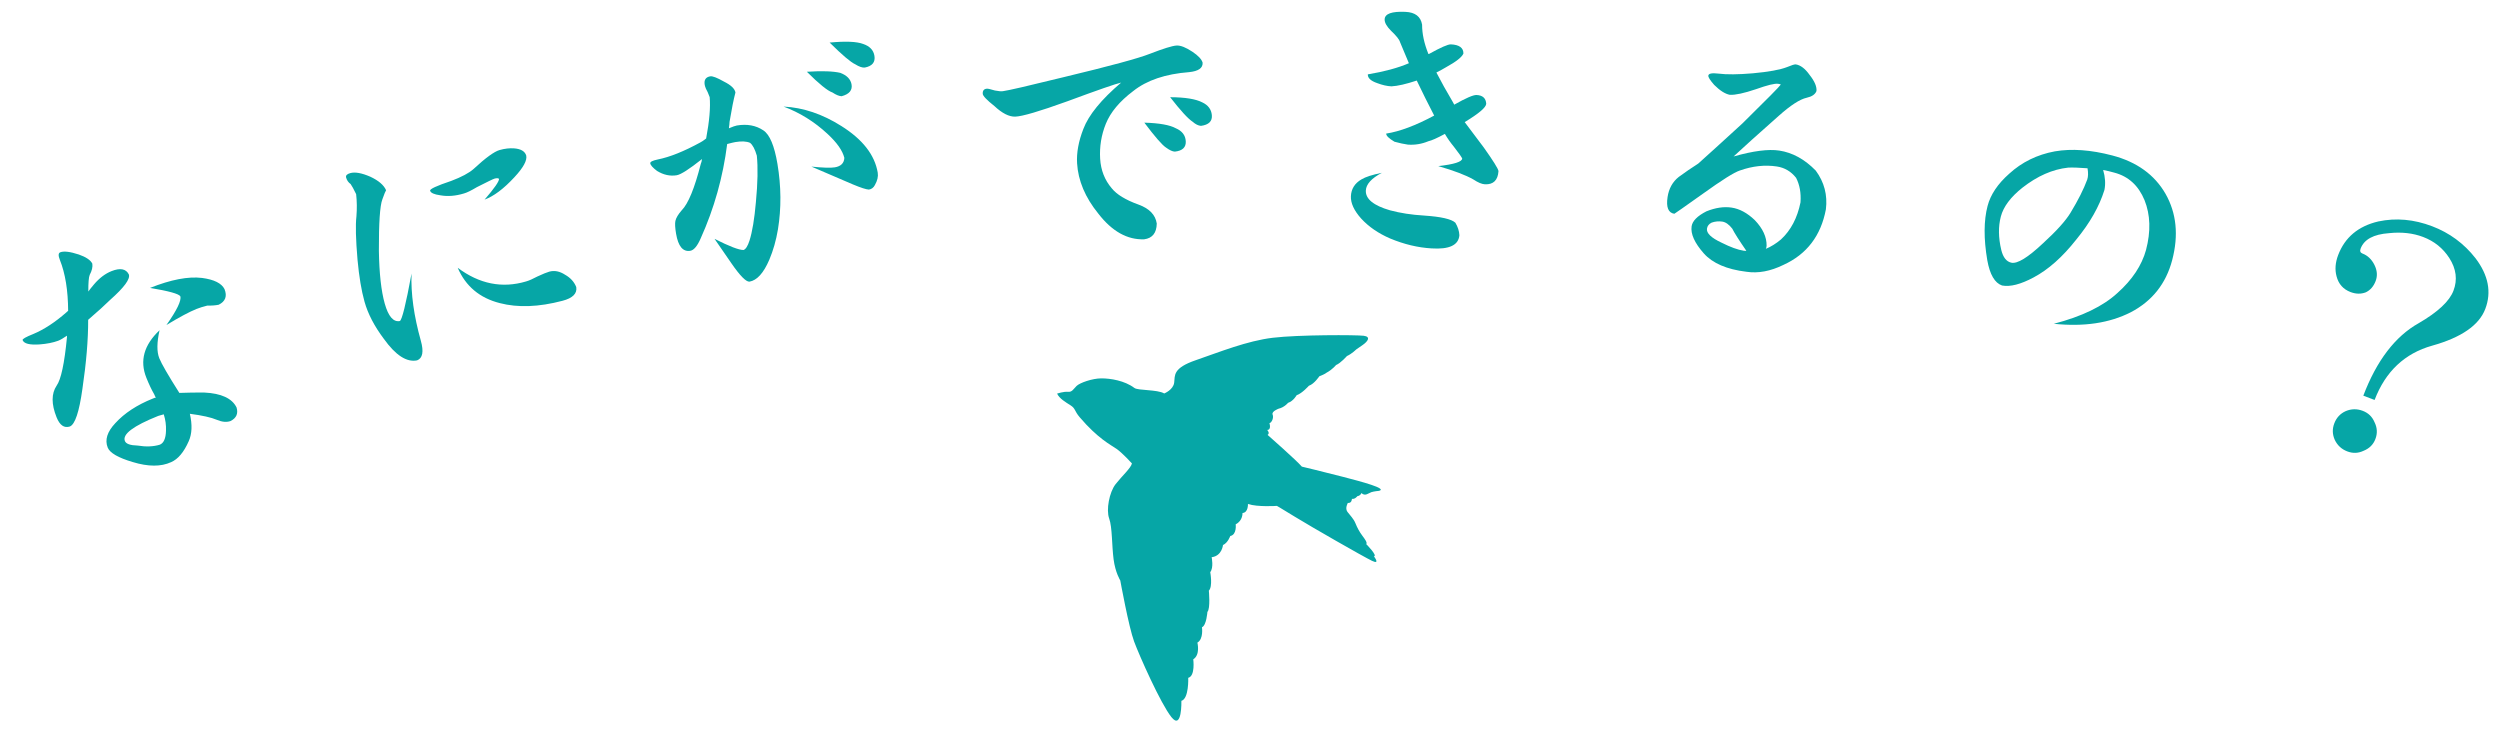 <?xml version="1.0" encoding="utf-8"?>
<!-- Generator: Adobe Illustrator 15.0.0, SVG Export Plug-In  -->
<!DOCTYPE svg PUBLIC "-//W3C//DTD SVG 1.1//EN" "http://www.w3.org/Graphics/SVG/1.1/DTD/svg11.dtd">
<svg version="1.1"
	 xmlns="http://www.w3.org/2000/svg" xmlns:xlink="http://www.w3.org/1999/xlink" xmlns:a="http://ns.adobe.com/AdobeSVGViewerExtensions/3.0/"
	 x="0px" y="0px" width="425px" height="126px" viewBox="-3.839 -2 425 126"
	 overflow="visible" enable-background="new -3.839 -2 425 126" xml:space="preserve">
<defs>
</defs>
<path fill="#06A6A6" d="M175.866,64.909c0,0,1.156-0.378,1.846-0.299c0.69,0.077,0.924-0.458,1.463-0.995
	c0.539-0.535,2.693-1.298,4.23-1.293c1.535,0.004,3.936,0.371,5.603,1.629c0.616,0.464,3.919,0.244,5.069,0.938
	c0,0,1.539-0.61,1.695-1.841c0.159-1.226-0.298-2.456,3.703-3.827c3.997-1.373,8.69-3.28,13.071-3.803
	c4.381-0.526,14.215-0.498,15.446-0.339c1.228,0.158,0.766,0.924-0.236,1.612l-1,0.689c0,0-0.771,0.766-1.617,1.148
	c0,0-1.08,1.226-1.852,1.529c0,0-0.615,0.768-1.615,1.302c0,0-0.231,0.23-1.229,0.613c0,0-0.852,1.301-1.774,1.607
	c0,0-1.155,1.304-2.079,1.608c0,0-0.542,0.996-1.465,1.299c0,0-0.615,0.769-1.616,0.996c0,0-1.23,0.457-1.002,0.997
	c0.23,0.539-0.157,1.382-0.542,1.458c0,0,0.382,1.151-0.386,1.151c0,0,0.536,0.539,0.075,0.845c0,0,4.905,4.317,5.823,5.394
	c0,0,3.608,0.856,6.912,1.715c3.298,0.851,7.677,2.019,6.215,2.399c0,0-0.844,0.074-1.31,0.224
	c-0.459,0.155-1.075,0.768-1.687,0.151c0,0-0.158,0.458-0.695,0.534c0,0-0.385,0.539-0.923,0.459c0,0-0.003,0.769-0.694,0.69
	c0,0-0.533,0.894-0.07,1.514c0.458,0.616,1.062,1.179,1.366,1.949c0.303,0.765,0.685,1.46,1.148,2.079
	c0.457,0.613,0.916,1.229,0.684,1.46c0,0,1.992,2.003,1.304,2.08c0,0,1.145,1.46-0.311,0.767c-1.461-0.7-10.357-5.796-13.118-7.495
	c-2.761-1.699-3.068-1.852-3.068-1.852s-3.303,0.222-4.919-0.324c0,0,0.075,1.462-0.925,1.535c0,0,0.073,1.307-1.158,1.917
	c0,0,0.228,1.77-0.928,1.995c0,0-0.388,1.152-1.233,1.533c0,0-0.159,1.846-1.925,2.07c0,0,0.375,1.768-0.24,2.537
	c0,0,0.454,2.46-0.238,3.148c0,0,0.294,3.072-0.246,3.609c0,0-0.157,2.308-0.926,2.612c0,0,0.298,1.996-0.776,2.612
	c0,0,0.529,2.073-0.702,2.837c0,0,0.375,2.846-0.855,3.147c0,0,0.144,3.535-1.163,3.916c0,0,0.136,5.069-1.699,2.762
	c-1.836-2.31-5.425-10.389-6.34-12.851c-0.914-2.461-2.351-10.38-2.351-10.38s-0.841-1.308-1.139-3.613
	c-0.302-2.307-0.214-5.456-0.75-6.919c-0.535-1.462,0.015-4.456,1.094-5.838c1.079-1.378,2.622-2.756,2.777-3.523
	c0,0-1.609-1.774-2.606-2.469c-0.995-0.692-3.17-1.741-6.284-5.395c-0.919-1.081-0.688-1.464-1.531-2.004
	C177.323,66.375,176.25,65.757,175.866,64.909"/>
<path fill="#06A6A6" d="M18.064,44.65c0.272,0.769-0.784,2.208-3.167,4.32c-0.829,0.823-2.079,1.955-3.748,3.394
	c0.011,3.364-0.315,7.285-0.98,11.761c-0.544,3.902-1.255,6.029-2.133,6.38c-0.962,0.314-1.715-0.209-2.259-1.57
	c-0.896-2.238-0.893-4.029,0.009-5.372c0.744-1.035,1.331-3.778,1.76-8.231v-0.263c-0.605,0.418-1.105,0.706-1.498,0.862
	c-0.89,0.321-1.93,0.527-3.122,0.617c-1.707,0.122-2.679-0.12-2.921-0.726c-0.073-0.182,0.541-0.533,1.842-1.053
	c1.803-0.756,3.666-1.974,5.59-3.657l0.309-0.282c-0.019-3.466-0.487-6.349-1.407-8.648c-0.291-0.726-0.27-1.155,0.063-1.289
	c0.604-0.242,1.655-0.117,3.149,0.372c1.222,0.424,1.99,0.941,2.305,1.552c0.085,0.563-0.063,1.202-0.444,1.915
	c-0.164,0.381-0.242,1.326-0.236,2.832c0.2-0.291,0.526-0.702,0.979-1.234c0.908-1.064,1.891-1.808,2.95-2.232
	C16.587,43.504,17.575,43.688,18.064,44.65 M36.378,67.273c0.309,1.035-0.034,1.803-1.026,2.305
	c-0.677,0.236-1.461,0.164-2.35-0.218c-0.932-0.398-2.453-0.738-4.565-1.017c0.43,1.864,0.367,3.416-0.19,4.655
	c-0.829,1.875-1.827,3.064-2.995,3.567c-1.719,0.792-3.896,0.787-6.534-0.018c-2.468-0.732-3.884-1.553-4.247-2.459
	c-0.52-1.3-0.091-2.683,1.289-4.148c1.561-1.711,3.687-3.106,6.38-4.184c0.09-0.036,0.196-0.078,0.317-0.126
	c0.072,0.006,0.139-0.003,0.2-0.027c-0.079-0.108-0.172-0.299-0.281-0.572c-0.448-0.769-0.896-1.712-1.343-2.832
	c-1.149-2.874-0.4-5.559,2.25-8.058c-0.466,2.081-0.481,3.666-0.045,4.755c0.375,0.938,1.512,2.904,3.412,5.899
	c1.452-0.054,2.865-0.075,4.238-0.064C33.786,64.872,35.616,65.719,36.378,67.273 M24,68.435c-0.539,0.146-0.853,0.236-0.944,0.272
	c-4.236,1.694-6.123,3.116-5.663,4.266c0.193,0.484,0.91,0.741,2.151,0.771c1.428,0.236,2.689,0.187,3.784-0.146
	c0.665-0.266,1.017-1.055,1.053-2.369C24.417,70.268,24.29,69.337,24,68.435 M34.327,47.145c0.484,1.21,0.154,2.097-0.989,2.66
	c-0.551,0.115-1.198,0.163-1.942,0.145c-0.732,0.188-1.34,0.378-1.824,0.572c-1.21,0.484-2.916,1.395-5.118,2.732
	c1.791-2.541,2.577-4.171,2.359-4.892c-0.272-0.417-1.987-0.89-5.146-1.416c3.539-1.416,6.488-1.981,8.848-1.696
	C32.554,45.521,33.825,46.154,34.327,47.145"/>
<path fill="#06A6A6" d="M66.124,44.503c-0.134,3.388,0.395,7.198,1.582,11.433c0.52,1.851,0.305,2.96-0.641,3.326
	c-1.76,0.359-3.641-0.856-5.64-3.646c-1.619-2.152-2.718-4.263-3.298-6.333c-0.528-1.882-0.924-4.259-1.188-7.128
	c-0.296-3.47-0.358-5.922-0.186-7.358c0.105-1.315,0.089-2.579-0.048-3.793c-0.403-0.833-0.716-1.406-0.938-1.716
	c-0.379-0.266-0.635-0.634-0.767-1.104c-0.097-0.345,0.137-0.598,0.702-0.755c0.816-0.229,1.956-0.024,3.42,0.614
	c1.402,0.657,2.293,1.421,2.674,2.296c-0.099,0.129-0.31,0.645-0.632,1.547c-0.412,1.063-0.61,3.978-0.593,8.744
	c0.062,3.84,0.392,6.827,0.99,8.959c0.616,2.196,1.47,3.192,2.563,2.986C64.491,52.439,65.158,49.748,66.124,44.503 M85.615,24.42
	c0.197,0.825-0.471,2.061-2.005,3.708c-1.817,1.966-3.508,3.235-5.073,3.809c1.661-1.92,2.481-3.098,2.46-3.533
	c-0.138-0.13-0.395-0.143-0.771-0.037c-0.221,0.062-1.218,0.544-2.995,1.448c-0.956,0.573-1.686,0.929-2.187,1.07
	c-1.435,0.436-2.775,0.542-4.023,0.316c-1.055-0.144-1.636-0.404-1.741-0.781c-0.079-0.282,1.118-0.837,3.593-1.667
	c1.744-0.658,3.009-1.333,3.796-2.029c2.04-1.892,3.516-2.965,4.426-3.22c0.877-0.246,1.697-0.34,2.458-0.283
	C84.695,23.307,85.381,23.707,85.615,24.42 M94.125,46.802c0.174,1.102-0.606,1.879-2.34,2.332
	c-4.034,1.064-7.583,1.196-10.649,0.397c-3.424-0.867-5.813-2.87-7.167-6.01c3.683,2.757,7.555,3.533,11.616,2.326
	c0.501-0.141,1.15-0.424,1.944-0.85c0.928-0.429,1.596-0.701,2.005-0.815c0.877-0.246,1.772-0.074,2.682,0.517
	C93.139,45.218,93.776,45.919,94.125,46.802"/>
<path fill="#06A6A6" d="M128.326,25.856c0.642,3.824,0.671,7.536,0.086,11.135c-0.313,1.87-0.802,3.587-1.464,5.152
	c-0.973,2.277-2.101,3.524-3.385,3.74c-0.589,0.033-1.627-1.031-3.113-3.194c-0.956-1.358-1.895-2.721-2.817-4.085
	c2.493,1.266,4.135,1.899,4.928,1.897c0.375-0.128,0.714-0.665,1.018-1.608c0.474-1.5,0.836-3.675,1.084-6.525
	c0.312-3.256,0.364-5.892,0.159-7.906c-0.318-1.103-0.704-1.83-1.159-2.184c-0.606-0.261-1.439-0.303-2.5-0.125
	c-0.257,0.044-0.717,0.154-1.381,0.332c-0.711,5.604-2.208,10.943-4.495,16.018c-0.571,1.319-1.163,2.029-1.773,2.132
	c-1.253,0.21-2.06-0.761-2.422-2.914c-0.167-0.996-0.206-1.716-0.115-2.161c0.112-0.514,0.473-1.12,1.082-1.817
	c1.102-1.11,2.181-3.736,3.236-7.878c0.096-0.214,0.166-0.49,0.208-0.828c-2.157,1.717-3.588,2.634-4.295,2.753
	c-1.125,0.188-2.239-0.053-3.343-0.727c-0.718-0.54-1.104-0.97-1.158-1.292c-0.043-0.257,0.382-0.477,1.276-0.661
	c2.045-0.409,4.46-1.376,7.243-2.901c0.213-0.102,0.541-0.321,0.979-0.66c0.558-2.968,0.759-5.313,0.602-7.039
	c-0.243-0.653-0.455-1.129-0.637-1.43c-0.113-0.278-0.183-0.497-0.209-0.658c-0.141-0.835,0.175-1.318,0.946-1.447
	c0.386-0.065,1.162,0.234,2.331,0.897c1.19,0.593,1.839,1.21,1.947,1.853c-0.304,1.141-0.637,2.8-0.998,4.975
	c0,0.198-0.038,0.568-0.111,1.109c0.647-0.274,1.1-0.433,1.356-0.476c1.735-0.292,3.235-0.015,4.5,0.83
	C127.01,20.874,127.808,22.771,128.326,25.856 M145.376,27.352c0.108,0.644-0.054,1.348-0.486,2.114
	c-0.225,0.434-0.562,0.689-1.012,0.764c-0.467-0.021-1.375-0.314-2.725-0.88c-1.603-0.688-3.952-1.698-7.05-3.028
	c1.95,0.202,3.278,0.242,3.985,0.124c1.028-0.173,1.566-0.709,1.613-1.609c-0.307-1.237-1.262-2.596-2.865-4.078
	c-2.231-2.07-4.721-3.617-7.47-4.642c3.331,0.167,6.605,1.269,9.822,3.305C142.806,21.689,144.869,24.333,145.376,27.352
	 M140.915,12.293c0.204,1.024-0.357,1.713-1.685,2.067c-0.435-0.026-0.949-0.237-1.543-0.633c-0.842-0.288-2.295-1.464-4.359-3.529
	c2.549-0.164,4.442-0.102,5.68,0.186C140.1,10.795,140.737,11.432,140.915,12.293 M144.812,7.477
	c0.184,1.093-0.365,1.763-1.644,2.01c-0.423,0.039-0.967-0.151-1.632-0.568c-0.75-0.336-2.195-1.564-4.335-3.683
	c2.699-0.255,4.596-0.177,5.689,0.234C144.009,5.844,144.651,6.513,144.812,7.477"/>
<path fill="#06A6A6" d="M200.608,8.657c0.055,0.911-0.713,1.447-2.303,1.608c-4.028,0.309-7.194,1.382-9.499,3.218
	c-2.31,1.739-3.863,3.596-4.657,5.569c-0.766,1.907-1.086,3.885-0.963,5.934c0.118,1.951,0.774,3.625,1.968,5.021
	c0.848,1.059,2.355,1.98,4.524,2.762c1.868,0.671,2.913,1.75,3.133,3.238c-0.034,1.601-0.747,2.493-2.14,2.675
	c-2.865,0.108-5.466-1.35-7.804-4.375c-2.222-2.737-3.422-5.586-3.601-8.546c-0.108-1.788,0.247-3.736,1.067-5.841
	c0.9-2.372,3.042-4.999,6.426-7.879c-0.87,0.183-3.938,1.25-9.207,3.2c-4.664,1.686-7.598,2.548-8.803,2.588
	c-1.042,0.031-2.222-0.567-3.535-1.794c-1.303-1.03-1.965-1.725-1.987-2.083c-0.033-0.553,0.21-0.845,0.73-0.876
	c0.162-0.01,0.609,0.094,1.341,0.311c0.627,0.125,1.086,0.163,1.377,0.112c0.906-0.12,4.351-0.916,10.333-2.387
	c7.819-1.876,12.7-3.199,14.644-3.97c2.296-0.89,3.802-1.356,4.518-1.399c0.683-0.042,1.586,0.312,2.708,1.061
	C199.866,7.462,200.442,8.08,200.608,8.657 M197.742,22c0.063,1.041-0.555,1.633-1.851,1.776c-0.392-0.008-0.896-0.24-1.511-0.692
	c-0.646-0.417-1.872-1.828-3.683-4.232c2.55,0.074,4.332,0.391,5.345,0.95C197.114,20.26,197.681,20.993,197.742,22 M202.175,17.571
	c0.095,1.039-0.521,1.647-1.848,1.826c-0.46-0.038-0.931-0.27-1.413-0.698c-0.782-0.507-2.057-1.898-3.827-4.175
	c2.547,0.01,4.376,0.307,5.489,0.893C201.55,15.879,202.083,16.598,202.175,17.571"/>
<path fill="#06A6A6" d="M244.257,37.991c-0.141,1.689-1.722,2.435-4.747,2.235c-2.31-0.135-4.649-0.695-7.018-1.681
	c-2.017-0.872-3.663-2.004-4.937-3.398c-1.212-1.357-1.792-2.623-1.74-3.794c0.055-1.237,0.651-2.189,1.789-2.856
	c0.704-0.425,1.862-0.798,3.475-1.118c-1.77,0.933-2.678,1.936-2.726,3.01c-0.063,1.433,1.306,2.553,4.107,3.362
	c1.74,0.469,3.667,0.767,5.781,0.892c2.894,0.194,4.67,0.599,5.327,1.215C243.994,36.561,244.223,37.272,244.257,37.991
	 M250.904,27.083c-0.102,1.561-0.869,2.311-2.301,2.247c-0.521-0.023-1.178-0.297-1.969-0.822c-1.304-0.743-3.293-1.499-5.965-2.27
	c2.687-0.305,4.044-0.733,4.068-1.288c-0.087-0.231-0.563-0.905-1.427-2.02c-0.588-0.711-1.095-1.434-1.518-2.17
	c-1.337,0.723-2.269,1.139-2.795,1.246c-1.129,0.472-2.297,0.665-3.499,0.579c-0.681-0.096-1.44-0.26-2.277-0.493
	c-0.954-0.563-1.422-1.024-1.407-1.383c2.298-0.354,5.018-1.375,8.158-3.062c-1.022-1.969-2.009-3.954-2.964-5.953
	c-1.82,0.604-3.253,0.932-4.299,0.984c-0.75-0.033-1.556-0.216-2.423-0.548c-1.091-0.374-1.624-0.871-1.596-1.489
	c2.792-0.463,5.119-1.094,6.981-1.892c-0.414-0.964-0.916-2.161-1.504-3.589c-0.112-0.429-0.622-1.071-1.529-1.927
	c-0.75-0.75-1.112-1.402-1.088-1.956c0.042-0.943,1.218-1.364,3.529-1.262c1.66,0.074,2.606,0.8,2.838,2.181
	c-0.003,1.533,0.349,3.179,1.053,4.938c-0.001,0.032,0.03,0.05,0.096,0.053c2.007-1.117,3.254-1.666,3.742-1.644
	c1.432,0.063,2.143,0.584,2.132,1.562c-0.256,0.609-1.235,1.381-2.94,2.316c-0.502,0.304-1.054,0.606-1.654,0.905
	c0.81,1.569,1.731,3.225,2.764,4.966c0.06,0.101,0.15,0.268,0.271,0.501c1.974-1.119,3.237-1.666,3.791-1.642
	c1.041,0.046,1.591,0.544,1.646,1.492c-0.028,0.619-1.248,1.657-3.661,3.116c0.03,0.067,1.108,1.5,3.234,4.301
	C250.019,25.349,250.855,26.689,250.904,27.083"/>
<path fill="#06A6A6" d="M306.562,33.591c-0.845,4.486-3.248,7.631-7.21,9.437c-2.208,1.083-4.309,1.474-6.306,1.171
	c-3.333-0.405-5.746-1.445-7.238-3.121c-1.576-1.787-2.265-3.324-2.071-4.613c0.137-0.902,0.973-1.748,2.51-2.537
	c1.544-0.623,2.976-0.834,4.297-0.635c1.353,0.205,2.663,0.914,3.929,2.127c1.366,1.426,2.036,2.878,2.01,4.357
	c-0.01,0.064-0.024,0.162-0.043,0.29c-0.052,0.124-0.081,0.203-0.085,0.234c0.878-0.361,1.732-0.891,2.563-1.588
	c1.686-1.558,2.794-3.663,3.328-6.318c0.11-1.598-0.141-2.987-0.753-4.167c-0.857-1.084-1.947-1.728-3.267-1.927
	c-2.029-0.307-4.124-0.08-6.281,0.681c-0.97,0.315-3.064,1.629-6.281,3.943c-3.211,2.282-4.833,3.42-4.865,3.416
	c-1.032-0.156-1.415-1.104-1.152-2.843c0.219-1.449,0.853-2.589,1.901-3.419c1.075-0.792,2.178-1.548,3.308-2.267
	c1.638-1.465,4.14-3.739,7.507-6.822c4.181-4.113,6.359-6.32,6.538-6.623c-0.065-0.01-0.143-0.038-0.235-0.085
	c-0.064-0.01-0.145-0.022-0.241-0.037c-0.549-0.083-1.797,0.223-3.747,0.916c-2.015,0.684-3.497,1.003-4.445,0.959
	c-0.801-0.154-1.688-0.717-2.661-1.688c-0.704-0.798-1.035-1.326-0.996-1.584c0.054-0.354,0.614-0.467,1.682-0.339
	c1.421,0.183,3.385,0.166,5.889-0.048c2.707-0.249,4.637-0.6,5.793-1.051c0.809-0.339,1.311-0.494,1.504-0.464
	c0.805,0.122,1.587,0.718,2.349,1.789c0.856,1.085,1.246,2,1.167,2.746c-0.217,0.561-0.769,0.939-1.655,1.134
	c-1.158,0.253-2.747,1.282-4.767,3.085c-3.5,3.095-6.055,5.394-7.666,6.896c3.338-0.944,5.926-1.278,7.763-1
	c2.254,0.34,4.324,1.478,6.206,3.41C306.289,28.97,306.862,31.165,306.562,33.591 M293.041,40.64
	c-1.244-1.802-2.042-3.06-2.395-3.772c-0.552-0.709-1.117-1.108-1.697-1.196c-0.612-0.093-1.214-0.036-1.806,0.172
	c-0.462,0.226-0.728,0.565-0.796,1.016c-0.117,0.773,0.718,1.575,2.503,2.405c1.5,0.754,2.75,1.207,3.749,1.358
	C292.759,40.647,292.907,40.653,293.041,40.64"/>
<path fill="#06A6A6" d="M365.434,42.213c-1.051,4.002-3.395,6.958-7.029,8.865c-3.618,1.846-7.984,2.5-13.098,1.964
	c4.772-1.239,8.38-2.985,10.827-5.24c2.508-2.237,4.125-4.676,4.853-7.314c0.828-3.15,0.743-5.969-0.254-8.454
	c-1.03-2.494-2.741-4.056-5.136-4.685c-0.283-0.074-0.598-0.157-0.945-0.249c-0.418-0.076-0.737-0.144-0.957-0.201
	c0.356,1.206,0.429,2.336,0.22,3.393c-0.872,2.802-2.47,5.616-4.796,8.441c-2.328,2.959-4.744,5.104-7.249,6.433
	c-2.196,1.174-3.983,1.631-5.363,1.369c-1.236-0.426-2.072-1.857-2.509-4.297c-0.62-3.667-0.602-6.744,0.052-9.233
	c0.504-1.922,1.724-3.741,3.657-5.456c2.172-1.989,4.764-3.261,7.774-3.818c2.858-0.494,6.115-0.262,9.771,0.698
	c4.159,1.093,7.175,3.268,9.05,6.522C366.166,34.238,366.543,37.991,365.434,42.213 M350.996,28.515
	c0.163-0.495,0.178-1.132,0.046-1.908c-1.453-0.112-2.555-0.149-3.306-0.111c-2.635,0.285-5.225,1.424-7.77,3.416
	c-2.003,1.596-3.224,3.229-3.662,4.899c-0.447,1.701-0.423,3.595,0.073,5.679c0.308,1.261,0.876,1.982,1.705,2.166
	c1.016,0.234,2.823-0.875,5.422-3.325c2.26-2.067,3.806-3.782,4.637-5.148C349.447,32.032,350.398,30.144,350.996,28.515"/>
<path fill="#06A6A6" d="M399.979,72.635c-0.359,0.944-1.033,1.612-2.02,2.003c-0.894,0.426-1.814,0.459-2.757,0.1
	c-0.975-0.372-1.684-1.026-2.129-1.962c-0.414-0.925-0.442-1.859-0.082-2.803c0.37-0.973,1.02-1.668,1.943-2.083
	c0.956-0.402,1.921-0.419,2.896-0.047c0.942,0.359,1.605,0.997,1.991,1.91C400.297,70.701,400.349,71.662,399.979,72.635
	 M418.659,50.521c-1.057,2.771-4.063,4.85-9.02,6.238c-4.687,1.317-7.952,4.396-9.797,9.236l-1.918-0.73
	c2.274-5.967,5.408-10.073,9.401-12.316c3.267-1.893,5.242-3.737,5.927-5.534c0.707-1.856,0.472-3.707-0.708-5.551
	c-1.074-1.665-2.555-2.857-4.442-3.576c-1.735-0.661-3.675-0.878-5.819-0.649c-2.616,0.188-4.221,1.058-4.812,2.61
	c-0.163,0.427-0.062,0.709,0.305,0.849c0.882,0.336,1.561,0.979,2.036,1.927c0.476,0.949,0.545,1.864,0.209,2.747
	c-0.348,0.913-0.906,1.556-1.675,1.924c-0.818,0.315-1.684,0.3-2.598-0.048c-1.248-0.476-2.039-1.37-2.376-2.684
	c-0.303-1.126-0.21-2.329,0.277-3.608c1.148-3.014,3.426-4.918,6.832-5.711c2.995-0.636,6.047-0.362,9.152,0.821
	c2.953,1.125,5.402,2.931,7.351,5.416C419.19,44.779,419.749,47.659,418.659,50.521"/>
</svg>
